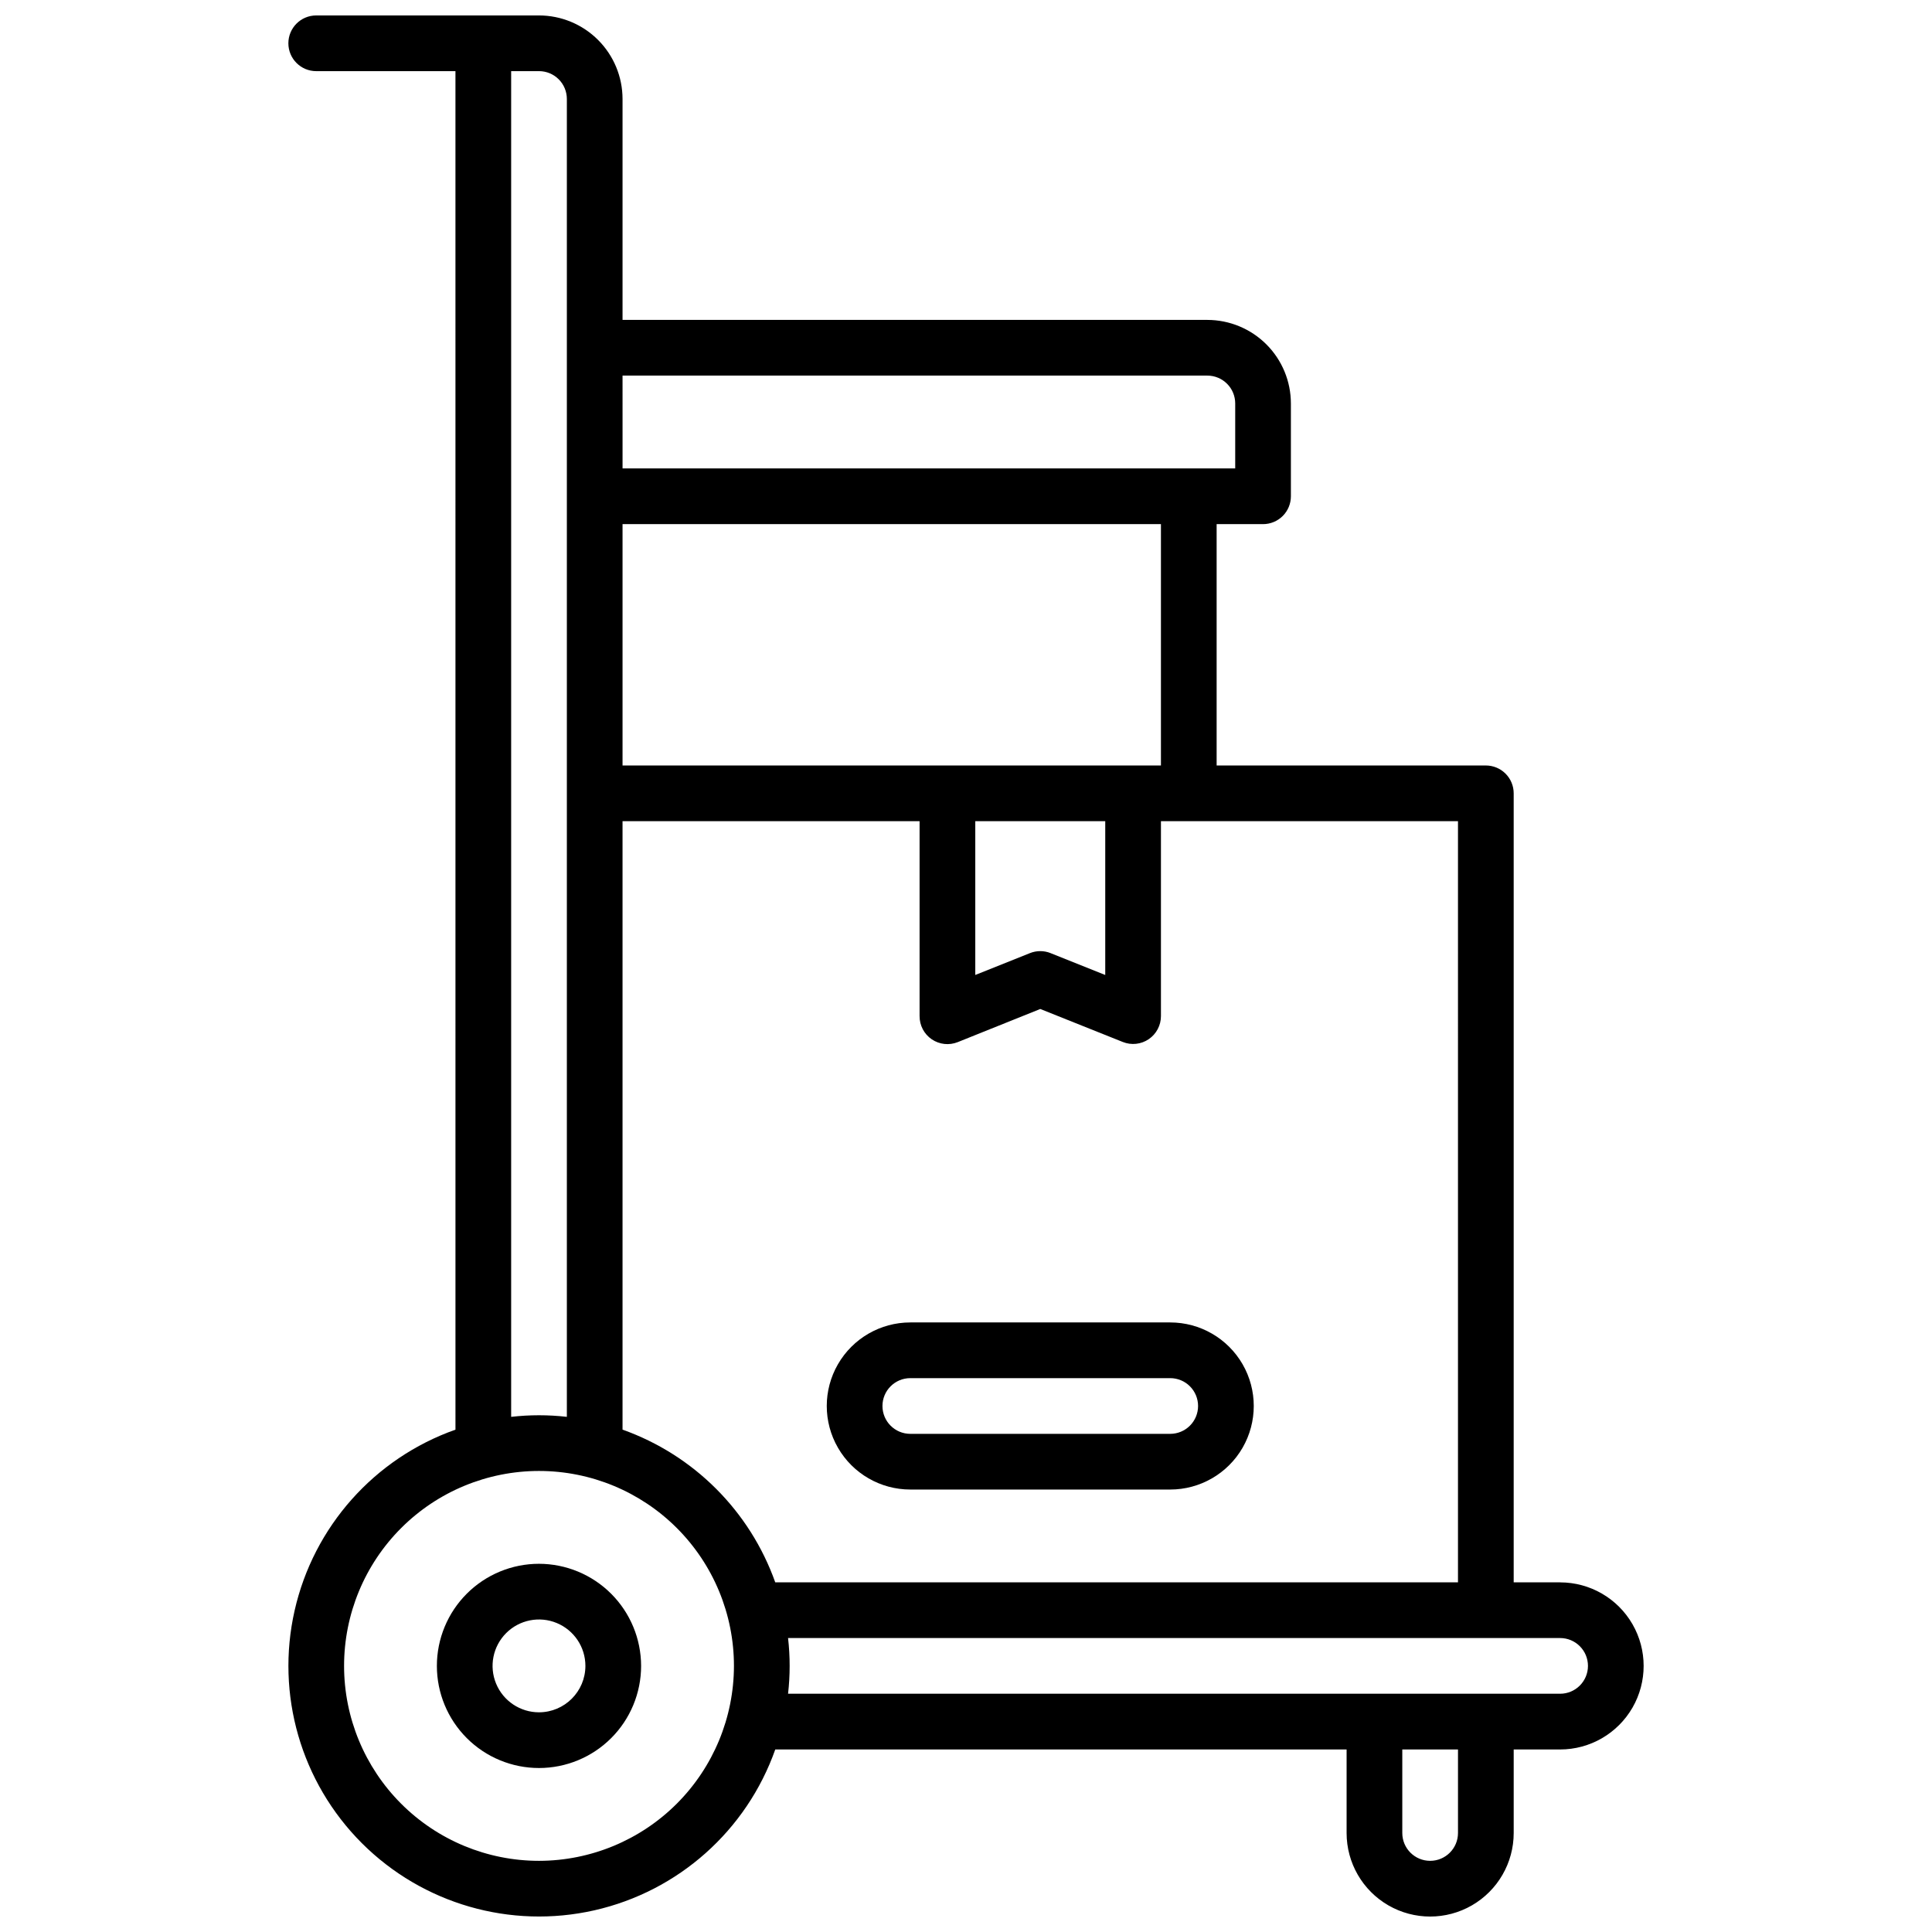 <?xml version="1.0" encoding="UTF-8"?>
<!-- Uploaded to: SVG Repo, www.svgrepo.com, Generator: SVG Repo Mixer Tools -->
<svg width="800px" height="800px" version="1.1" viewBox="144 144 512 512" xmlns="http://www.w3.org/2000/svg">
 <defs>
  <clipPath id="a">
   <path d="m220 148.09h360v503.81h-360z"/>
  </clipPath>
 </defs>
 <g clip-path="url(#a)">
  <path d="m557.44 563.34h-12.297v-209.1c0-1.957-0.777-3.836-2.164-5.219-1.383-1.383-3.262-2.16-5.219-2.16h-71.34v-63.961h12.301c1.957 0 3.836-0.777 5.219-2.16 1.383-1.387 2.16-3.262 2.16-5.219v-24.602c-0.004-5.871-2.34-11.5-6.488-15.648-4.152-4.152-9.781-6.484-15.652-6.492h-154.98v-58.547c-0.004-5.871-2.336-11.5-6.488-15.648-4.152-4.152-9.781-6.488-15.648-6.492h-59.043c-4.074 0-7.379 3.305-7.379 7.379 0 4.078 3.305 7.383 7.379 7.383h36.898l0.004 360.02c-21.5 7.602-37.594 25.703-42.629 47.941-5.039 22.238 1.688 45.504 17.809 61.629 16.125 16.121 39.395 22.848 61.633 17.809 22.238-5.035 40.336-21.129 47.938-42.625h151.41v22.141-0.004c0 7.91 4.219 15.219 11.07 19.176 6.848 3.953 15.289 3.953 22.141 0 6.848-3.957 11.07-11.266 11.07-19.176v-22.137h12.297c7.91 0 15.219-4.223 19.176-11.07 3.953-6.852 3.953-15.293 0-22.141-3.957-6.852-11.266-11.07-19.176-11.07zm-27.059 0h-180.93c-6.723-18.887-21.586-33.75-40.473-40.473v-161.25h78.719v51.66h0.004c-0.02 2.461 1.191 4.766 3.223 6.148 2.035 1.383 4.621 1.66 6.902 0.742l21.855-8.777 21.855 8.738c2.277 0.918 4.867 0.641 6.898-0.742s3.242-3.688 3.227-6.148v-51.621h78.719zm-127.92-201.72h34.441v40.758l-14.477-5.785 0.004-0.004c-1.762-0.707-3.731-0.707-5.492 0l-14.477 5.785zm49.199-14.762h-142.68v-63.961h142.68zm12.301-103.32c1.957 0 3.836 0.777 5.219 2.16 1.387 1.383 2.164 3.262 2.164 5.219v17.219h-162.36l-0.004-24.598zm-184.5-80.688h7.383c1.957 0 3.832 0.777 5.215 2.16 1.387 1.383 2.164 3.262 2.164 5.219v349.25c-4.906-0.562-9.855-0.562-14.762 0zm7.383 474.29c-13.703 0-26.844-5.445-36.531-15.133s-15.129-22.828-15.129-36.527c0-13.703 5.441-26.844 15.129-36.531s22.828-15.129 36.531-15.129c13.699 0 26.84 5.441 36.527 15.129s15.133 22.828 15.133 36.531c-0.016 13.695-5.465 26.824-15.148 36.512-9.688 9.684-22.816 15.133-36.512 15.148zm243.54-7.379v-0.004c0 4.078-3.305 7.383-7.379 7.383-4.078 0-7.383-3.305-7.383-7.383v-22.137h14.762zm27.059-36.902h-204.6c0.562-4.902 0.562-9.855 0-14.762h204.6c4.078 0 7.383 3.305 7.383 7.383 0 4.074-3.305 7.379-7.383 7.379z"/>
 </g>
 <path d="m286.84 558.42c-7.18 0-14.062 2.852-19.137 7.926-5.074 5.074-7.926 11.957-7.926 19.137 0 7.176 2.852 14.059 7.926 19.133 5.074 5.074 11.957 7.926 19.137 7.926 7.176 0 14.059-2.852 19.133-7.926 5.074-5.074 7.926-11.957 7.926-19.133-0.012-7.176-2.863-14.051-7.938-19.125-5.074-5.07-11.949-7.926-19.121-7.938zm0 39.359c-4.977 0-9.461-2.996-11.367-7.59-1.902-4.598-0.852-9.887 2.668-13.406 3.519-3.516 8.809-4.57 13.406-2.664 4.594 1.902 7.59 6.387 7.59 11.363-0.008 6.789-5.512 12.289-12.297 12.297z"/>
 <path d="m385.24 494.46c-7.91 0-15.219 4.223-19.172 11.07-3.957 6.852-3.957 15.293 0 22.141 3.953 6.852 11.262 11.07 19.172 11.07h68.879c7.91 0 15.219-4.219 19.176-11.07 3.953-6.848 3.953-15.289 0-22.141-3.957-6.848-11.266-11.07-19.176-11.07zm76.262 22.141c0 1.957-0.777 3.836-2.164 5.219-1.383 1.387-3.262 2.164-5.219 2.164h-68.879c-4.074 0-7.379-3.305-7.379-7.383 0-4.074 3.305-7.379 7.379-7.379h68.879c1.957 0 3.836 0.777 5.219 2.16 1.387 1.387 2.164 3.262 2.164 5.219z"/>
</svg>
